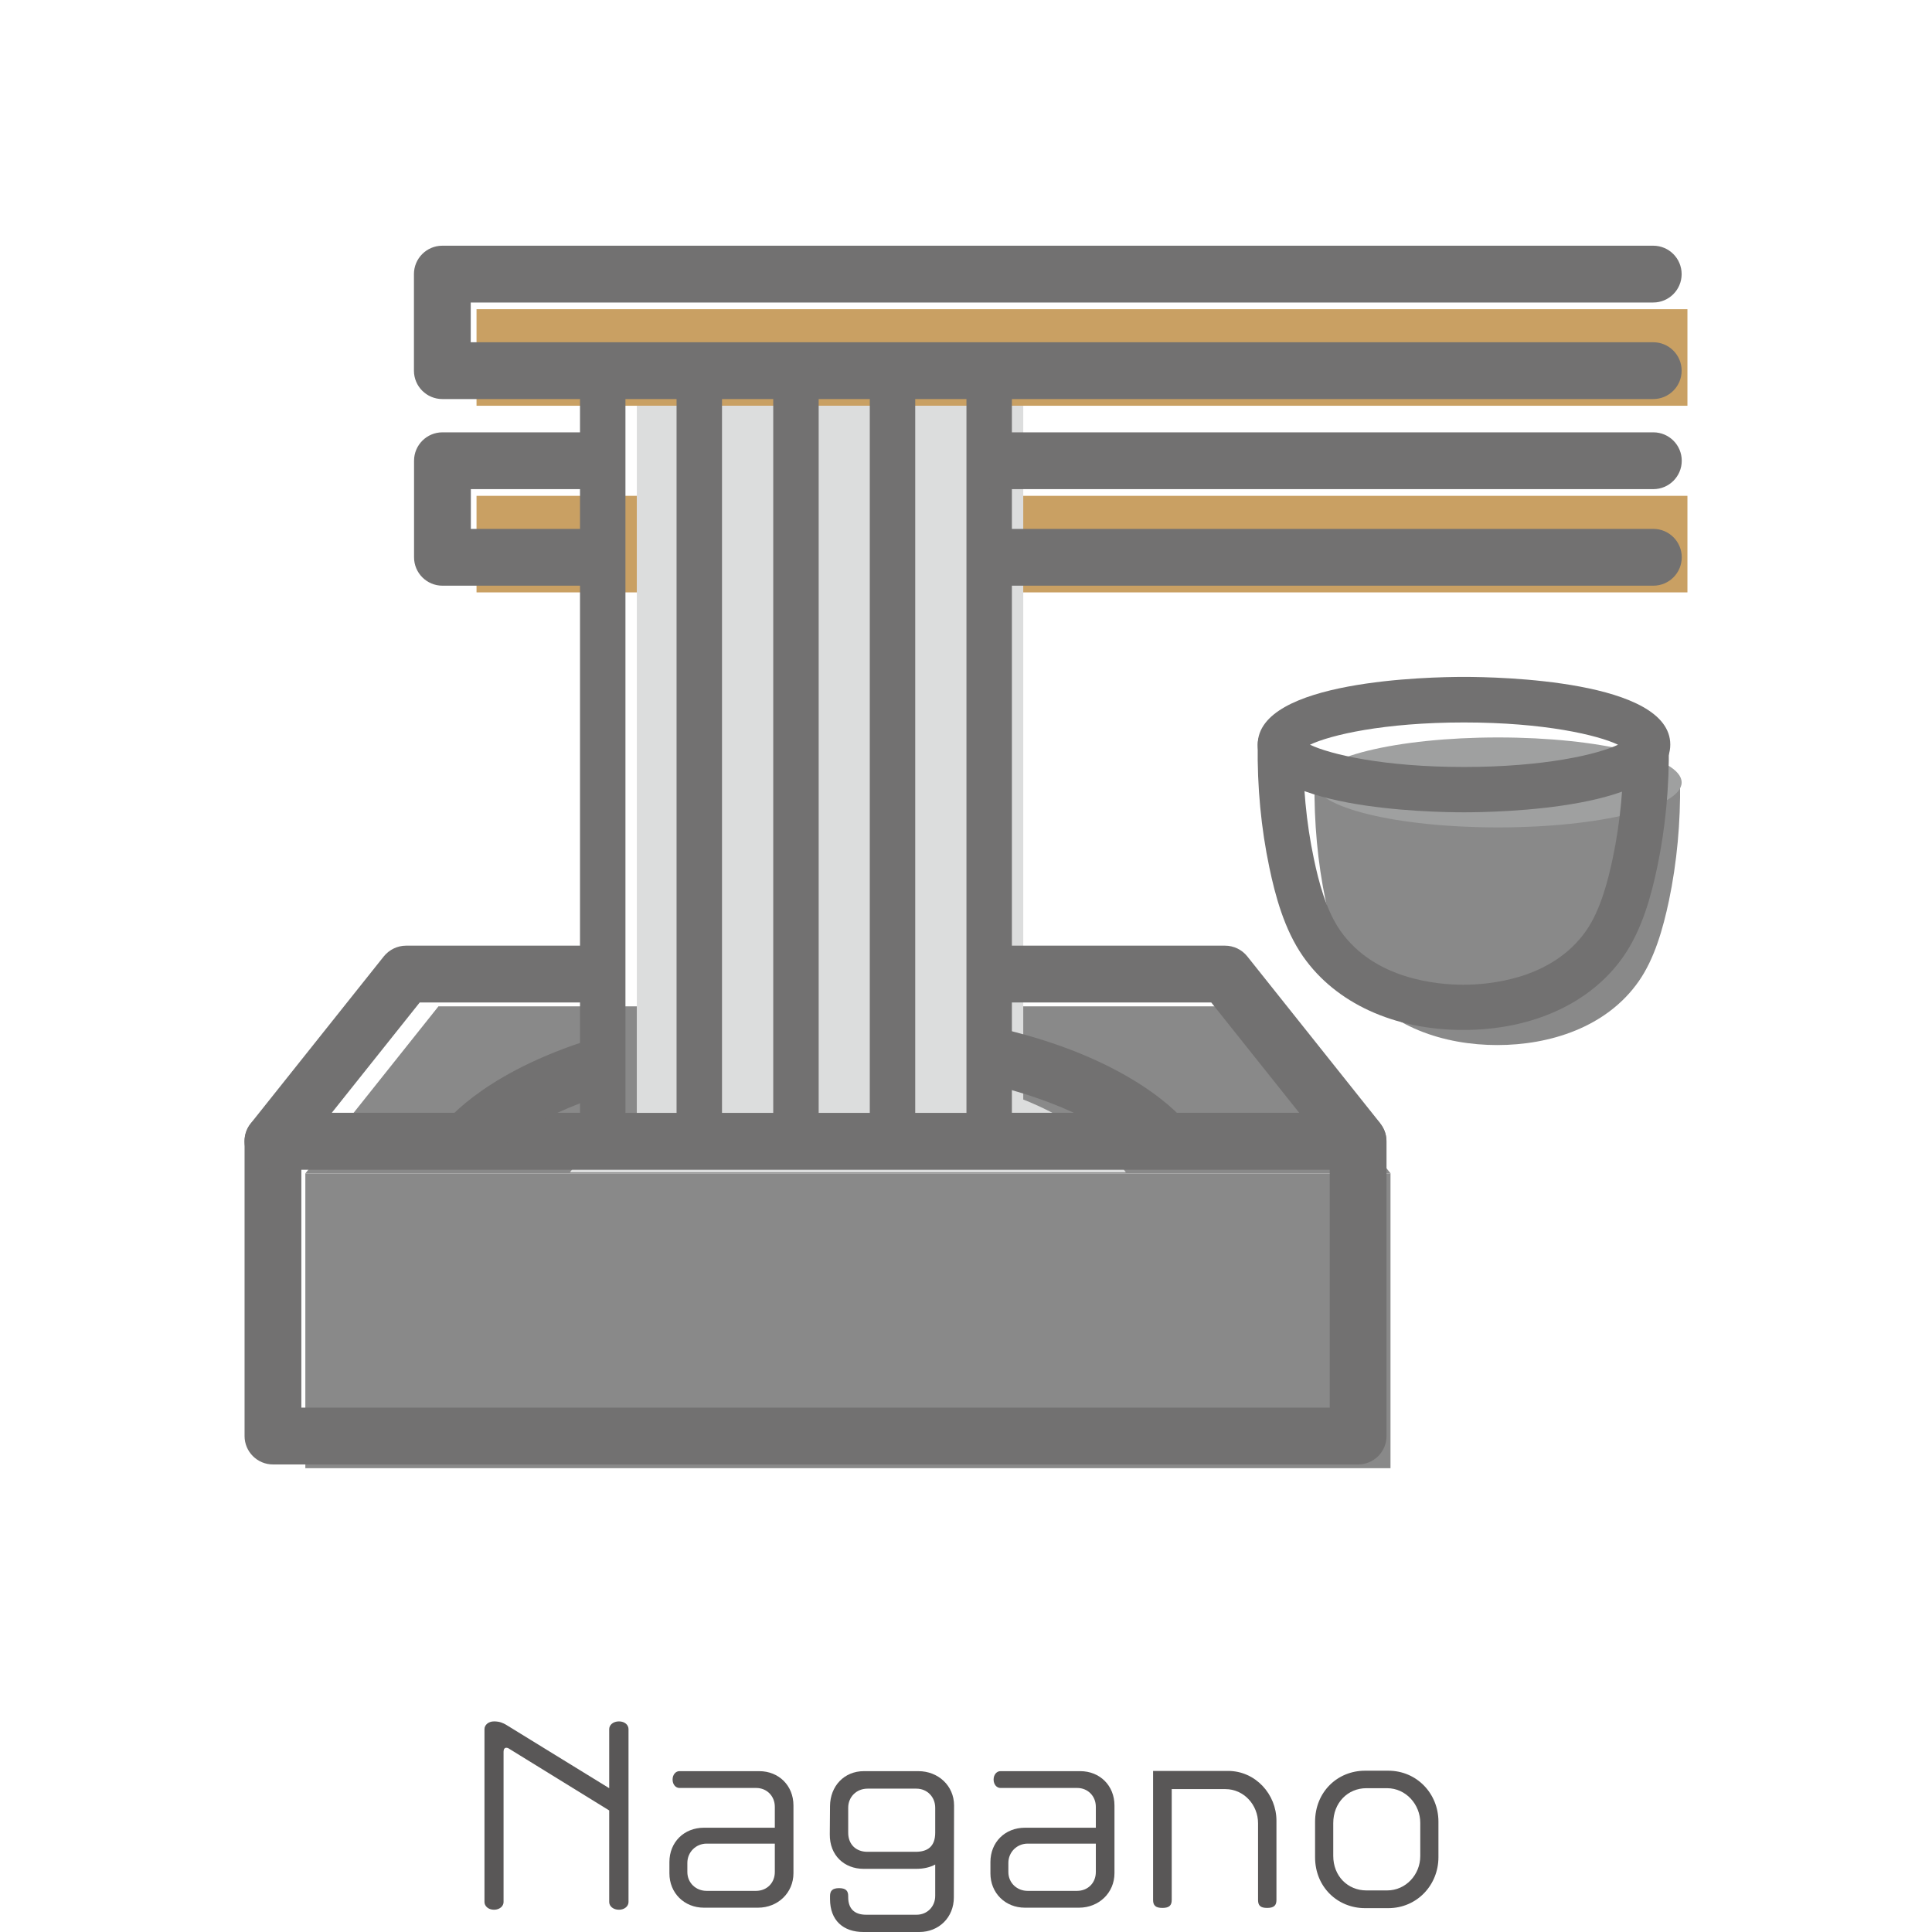 <?xml version="1.0" encoding="UTF-8"?><svg id="_レイヤー_2" xmlns="http://www.w3.org/2000/svg" viewBox="0 0 170.08 170.08"><defs><style>.cls-1{fill:none;}.cls-2{fill:#727171;}.cls-3{fill:#9fa0a0;}.cls-4{fill:#898989;}.cls-5{fill:#dcdddd;}.cls-6{fill:#595757;}.cls-7{fill:#c9a063;}</style></defs><g id="text"><rect class="cls-1" width="170.08" height="170.08"/><path class="cls-4" d="M115.72,68.88c-.04,3.48.27,7.03.98,10.42.51,2.44,1.25,5.09,2.66,7.09,2.84,4.06,7.84,5.61,12.45,5.61s9.61-1.55,12.45-5.61c1.4-2,2.14-4.65,2.66-7.09.71-3.39,1.03-6.94.98-10.42h-32.19Z"/><path class="cls-3" d="M148.04,68.88c0,2.19-7.23,3.96-16.16,3.96s-16.16-1.77-16.16-3.96,7.23-3.96,16.16-3.96,16.16,1.77,16.16,3.96Z"/><rect class="cls-7" x="41.95" y="27.22" width="106.6" height="8.5"/><rect class="cls-7" x="41.95" y="43.65" width="106.6" height="8.5"/><rect class="cls-4" x="26.88" y="103.3" width="95.53" height="25.95"/><polygon class="cls-4" points="122.42 103.3 26.88 103.3 38.6 88.59 110.69 88.59 122.42 103.3"/><path class="cls-5" d="M74.65,94.18c-18.87,0-24.47,9.03-24.47,9.03h48.93s-5.59-9.03-24.47-9.03Z"/><rect class="cls-5" x="56.06" y="35.72" width="34.02" height="65.88"/><path class="cls-2" d="M119.57,128.92H24.03c-1.38,0-2.5-1.12-2.5-2.5v-25.95c0-1.38,1.12-2.5,2.5-2.5h95.53c1.38,0,2.5,1.12,2.5,2.5v25.95c0,1.38-1.12,2.5-2.5,2.5ZM26.53,123.92h90.53v-20.95H26.53v20.95Z"/><path class="cls-2" d="M128.88,71.51c-3.03,0-18.16-.29-18.16-5.96s15.13-5.96,18.16-5.96,18.16.29,18.16,5.96-15.13,5.96-18.16,5.96ZM115.32,65.56c1.79.85,6.47,1.96,13.56,1.96s11.77-1.11,13.56-1.96c-1.79-.85-6.47-1.96-13.56-1.96s-11.77,1.11-13.56,1.96ZM143.17,66.04h0,0Z"/><path class="cls-2" d="M128.81,90.67c-6.08,0-11.22-2.36-14.09-6.46-1.68-2.4-2.47-5.44-2.97-7.82-.73-3.46-1.08-7.11-1.03-10.85.01-1.1.94-1.99,2.03-1.97,1.1.01,1.99.92,1.97,2.03-.04,3.45.27,6.81.94,9.98.42,2.01,1.07,4.55,2.34,6.36,3,4.29,8.56,4.75,10.82,4.75s7.81-.46,10.81-4.75c1.26-1.81,1.91-4.35,2.34-6.36.67-3.17.99-6.53.94-9.98-.01-1.1.87-2.01,1.97-2.03h.03c1.09,0,1.99.88,2,1.97.05,3.75-.3,7.4-1.03,10.85-.5,2.38-1.3,5.42-2.97,7.82-2.87,4.11-8.01,6.46-14.09,6.46Z"/><path class="cls-2" d="M145.55,35.13H38.94c-1.38,0-2.5-1.12-2.5-2.5v-8.5c0-1.38,1.12-2.5,2.5-2.5h106.6c1.38,0,2.5,1.12,2.5,2.5s-1.12,2.5-2.5,2.5H41.44v3.5h104.1c1.38,0,2.5,1.12,2.5,2.5s-1.12,2.5-2.5,2.5Z"/><path class="cls-2" d="M53.06,100.51c-1.1,0-2-.9-2-2V32.63c0-1.1.9-2,2-2s2,.9,2,2v65.88c0,1.1-.9,2-2,2Z"/><path class="cls-2" d="M61.56,100.51c-1.1,0-2-.9-2-2V32.63c0-1.1.9-2,2-2s2,.9,2,2v65.88c0,1.1-.9,2-2,2Z"/><path class="cls-2" d="M70.07,100.51c-1.1,0-2-.9-2-2V32.63c0-1.1.9-2,2-2s2,.9,2,2v65.88c0,1.1-.9,2-2,2Z"/><path class="cls-2" d="M78.57,100.51c-1.1,0-2-.9-2-2V32.63c0-1.1.9-2,2-2s2,.9,2,2v65.88c0,1.1-.9,2-2,2Z"/><path class="cls-2" d="M87.08,100.51c-1.1,0-2-.9-2-2V32.63c0-1.1.9-2,2-2s2,.9,2,2v65.88c0,1.1-.9,2-2,2Z"/><path class="cls-2" d="M52.23,51.56h-13.28c-1.38,0-2.5-1.12-2.5-2.5v-8.5c0-1.38,1.12-2.5,2.5-2.5h13.28c1.38,0,2.5,1.12,2.5,2.5s-1.12,2.5-2.5,2.5h-10.78v3.5h10.78c1.38,0,2.5,1.12,2.5,2.5s-1.12,2.5-2.5,2.5Z"/><path class="cls-2" d="M145.55,51.56h-57.93c-1.38,0-2.5-1.12-2.5-2.5s1.12-2.5,2.5-2.5h57.93c1.38,0,2.5,1.12,2.5,2.5s-1.12,2.5-2.5,2.5Z"/><path class="cls-2" d="M145.55,43.06h-57.93c-1.38,0-2.5-1.12-2.5-2.5s1.12-2.5,2.5-2.5h57.93c1.38,0,2.5,1.12,2.5,2.5s-1.12,2.5-2.5,2.5Z"/><path class="cls-2" d="M121.52,98.9l-11.72-14.71c-.47-.59-1.19-.94-1.96-.94h-20.77v5h19.56l7.74,9.71h-27.3v.55h-34.02v-.55h-23.84l7.74-9.71h16.1v-5h-17.3c-.76,0-1.48.35-1.96.94l-11.72,14.71c-.6.75-.71,1.78-.3,2.64.42.87,1.29,1.41,2.25,1.41h95.53c.96,0,1.84-.55,2.25-1.41.42-.87.3-1.89-.3-2.64Z"/><path class="cls-2" d="M53.06,91.19c-10.02,2.87-13.66,7.38-13.88,7.66-.84,1.08-.64,2.62.43,3.48,1.07.85,2.64.67,3.5-.39.04-.05,2.69-3.17,9.95-5.52v-5.23Z"/><path class="cls-2" d="M104.42,98.84c-.24-.31-4.68-5.82-17.34-8.52v5.13c9.8,2.32,13.3,6.35,13.41,6.48.49.62,1.22.95,1.96.95.54,0,1.07-.17,1.53-.52,1.09-.85,1.29-2.42.44-3.51Z"/><path class="cls-6" d="M54.49,168.12c-.52,0-.86-.32-.86-.68v-8.06l-8.82-5.44c-.08-.06-.16-.08-.24-.08-.14,0-.24.12-.24.34v13.24c0,.36-.34.68-.84.68s-.84-.32-.84-.68v-15.22c0-.36.34-.68.84-.68s.8.14,1.1.32l9.04,5.56v-5.2c0-.36.34-.68.86-.68s.84.32.84.68v15.22c0,.36-.34.68-.84.68Z"/><path class="cls-6" d="M66.73,167.94h-4.76c-1.74,0-3.04-1.3-3.04-3.02v-1c0-1.74,1.28-3.02,3.04-3.02h6.24v-1.84c0-.94-.7-1.66-1.64-1.66h-6.76c-.32,0-.6-.3-.6-.74s.28-.74.6-.74h7.02c1.74,0,3.02,1.28,3.02,3.02v5.96c0,1.74-1.38,3.04-3.12,3.04ZM68.21,162.3h-6c-.94,0-1.7.74-1.7,1.7v.8c0,.96.76,1.66,1.7,1.66h4.34c.96,0,1.66-.7,1.66-1.66v-2.5Z"/><path class="cls-6" d="M83.97,167.04c0,1.74-1.3,3.04-3.04,3.04h-4.92c-1.78,0-2.94-1.02-2.94-2.9v-.26c0-.46.2-.7.8-.7s.8.24.8.7v.1c0,1,.54,1.54,1.58,1.54h4.44c.94,0,1.64-.72,1.64-1.66v-2.76c-.44.24-1,.38-1.68.38h-4.62c-1.7,0-3-1.18-2.98-3.04l.02-2.5c.02-1.74,1.24-3.06,2.98-3.06h4.8c1.74,0,3.14,1.28,3.14,3.02l-.02,8.1ZM82.33,159.14c0-.94-.7-1.68-1.66-1.68h-4.3c-.96,0-1.7.72-1.7,1.68v2.2c0,1.06.72,1.68,1.68,1.68h4.26c1.02,0,1.72-.44,1.72-1.68v-2.2Z"/><path class="cls-6" d="M94.99,167.94h-4.76c-1.74,0-3.04-1.3-3.04-3.02v-1c0-1.74,1.28-3.02,3.04-3.02h6.24v-1.84c0-.94-.7-1.66-1.64-1.66h-6.76c-.32,0-.6-.3-.6-.74s.28-.74.6-.74h7.02c1.74,0,3.02,1.28,3.02,3.02v5.96c0,1.74-1.38,3.04-3.12,3.04ZM96.47,162.3h-6c-.94,0-1.7.74-1.7,1.7v.8c0,.96.76,1.66,1.7,1.66h4.34c.96,0,1.66-.7,1.66-1.66v-2.5Z"/><path class="cls-6" d="M111.55,167.96c-.6,0-.8-.22-.8-.7v-6.76c0-1.6-1.24-3-2.88-3h-4.72v9.76c0,.48-.22.7-.82.7s-.82-.22-.82-.7v-11.36h6.6c2.42,0,4.26,2.06,4.26,4.38v6.98c0,.48-.22.7-.82.7Z"/><path class="cls-6" d="M122.21,167.98h-2.04c-2.42,0-4.4-1.86-4.4-4.48v-3.12c0-2.64,1.98-4.5,4.4-4.5h2.04c2.54,0,4.42,2.04,4.42,4.48v3.14c0,2.44-1.88,4.48-4.42,4.48ZM125.03,160.46c0-1.6-1.26-3.04-2.92-3.04h-1.82c-1.64,0-2.92,1.28-2.92,3.08v2.88c0,1.78,1.28,3.04,2.92,3.04h1.82c1.66,0,2.92-1.4,2.92-3.02v-2.94Z"/></g></svg>